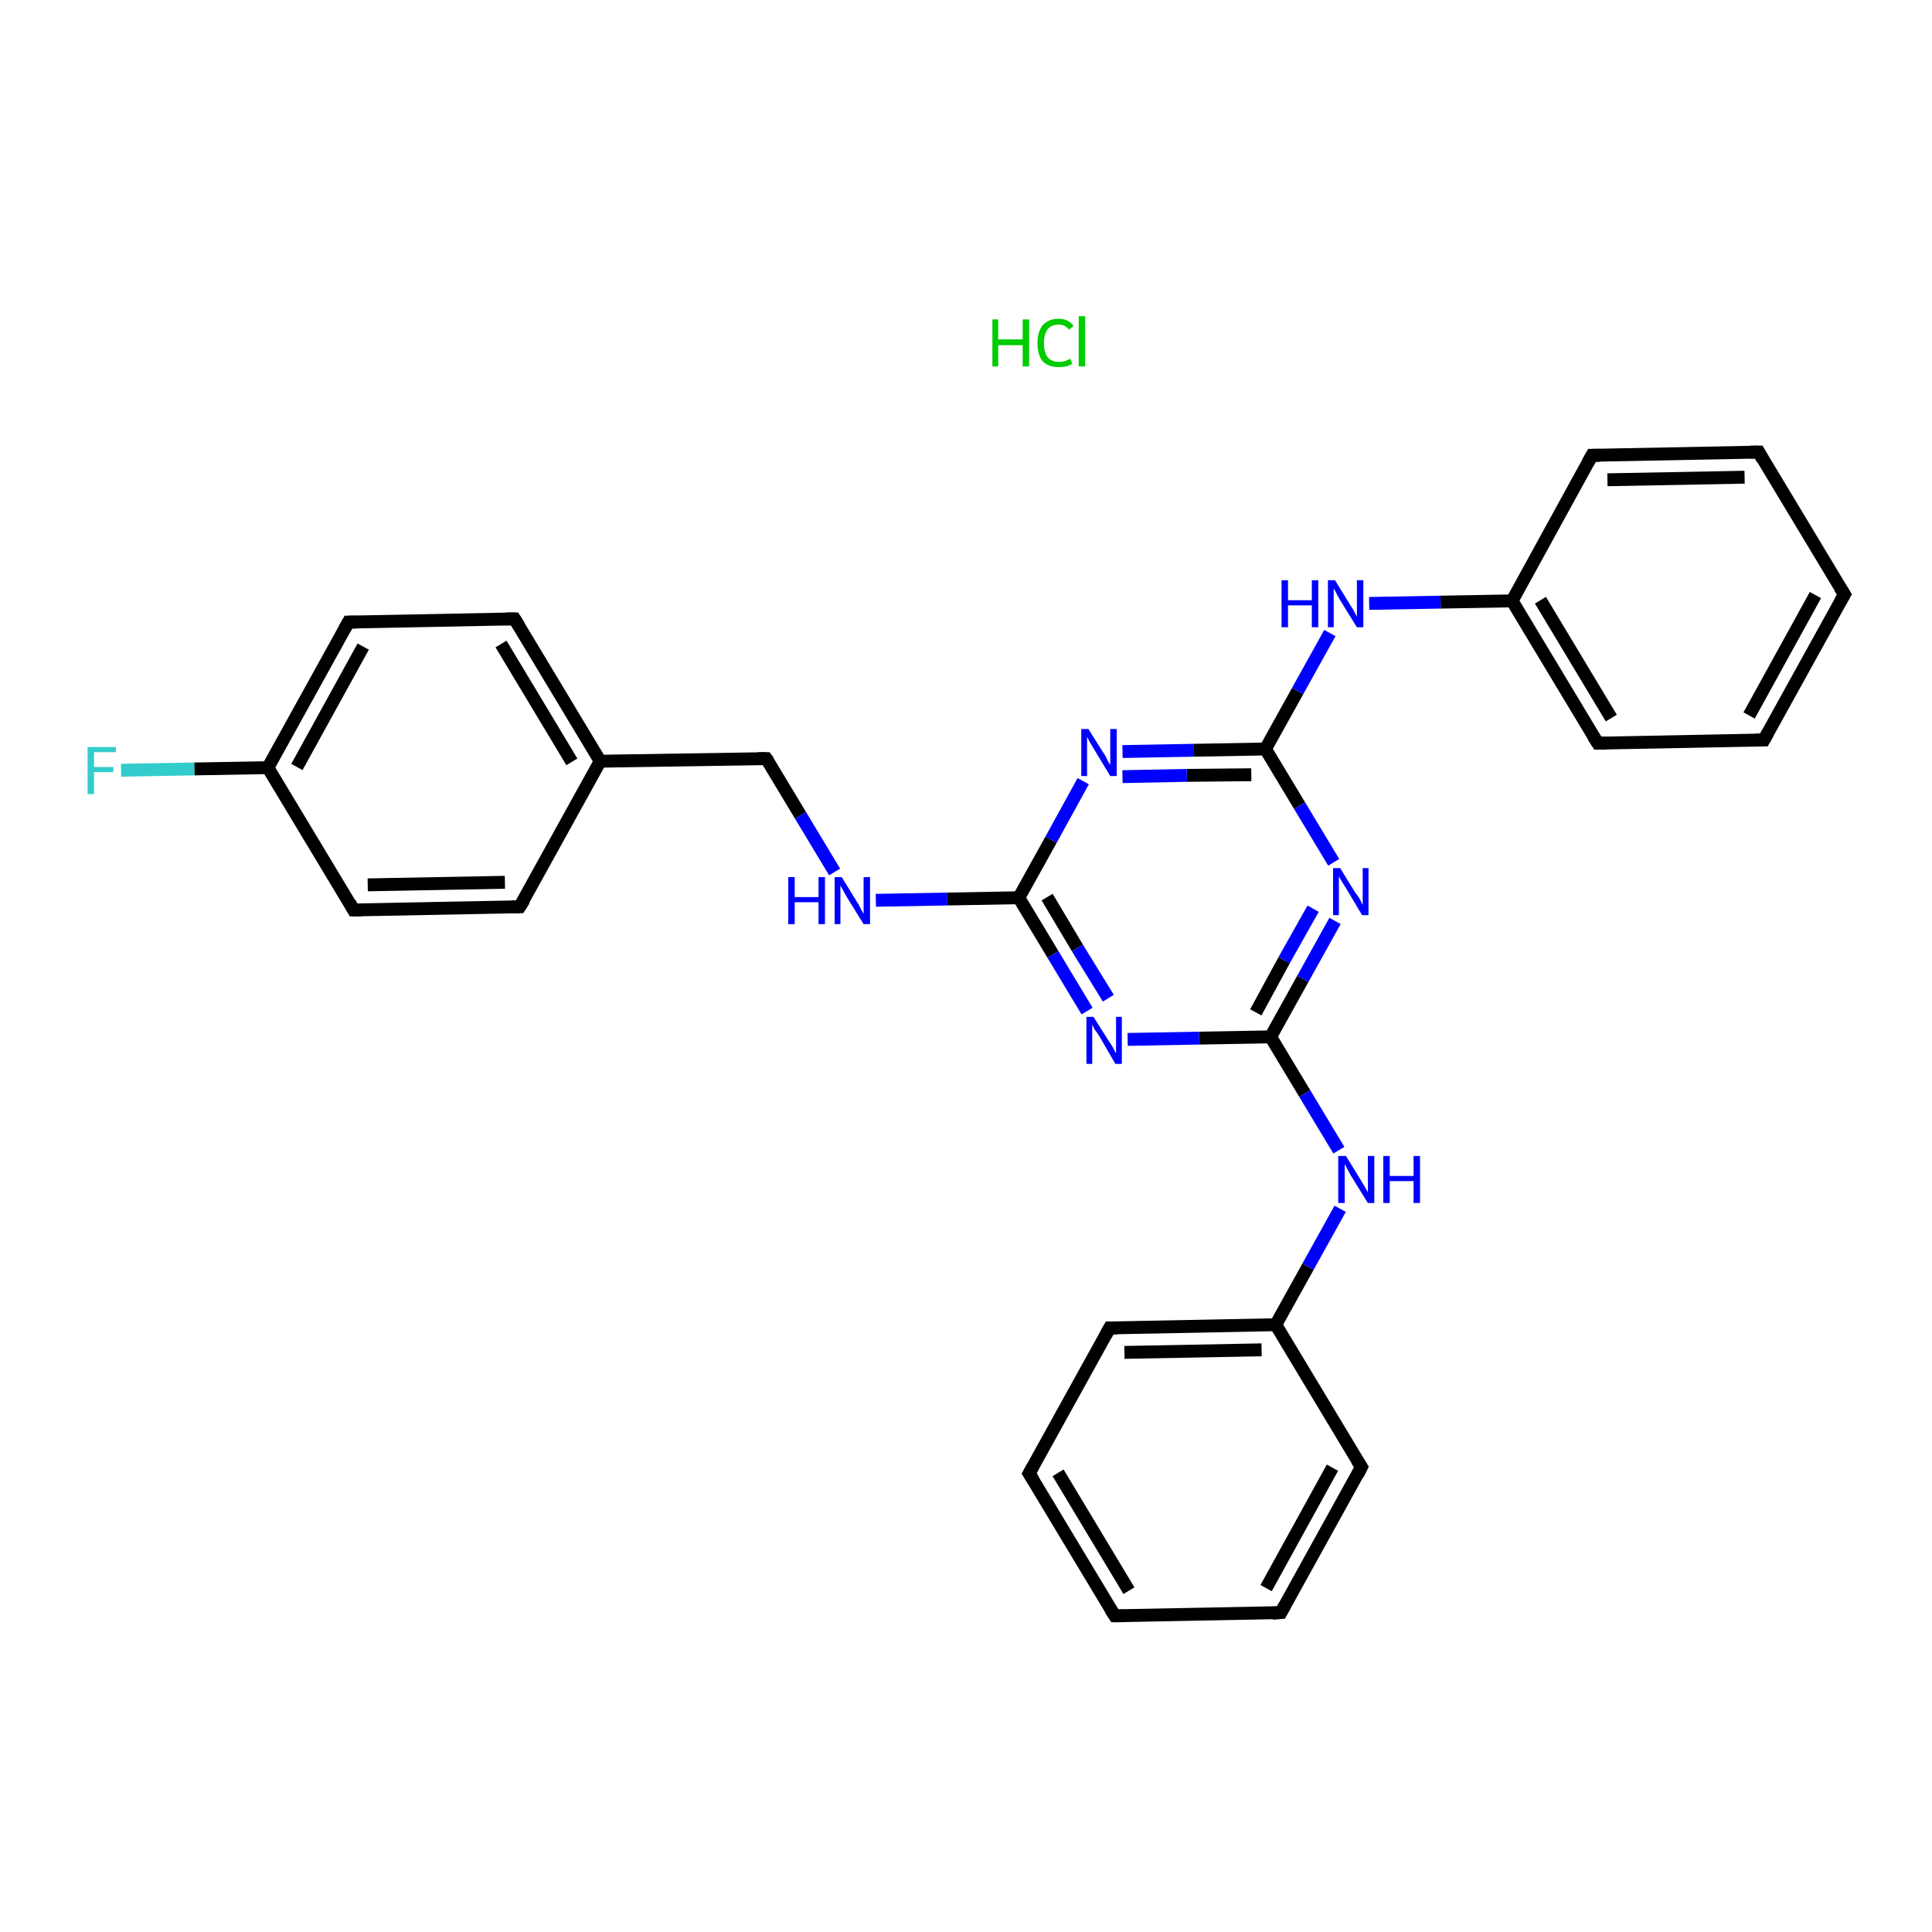 <?xml version='1.0' encoding='iso-8859-1'?>
<svg version='1.1' baseProfile='full'
              xmlns='http://www.w3.org/2000/svg'
                      xmlns:rdkit='http://www.rdkit.org/xml'
                      xmlns:xlink='http://www.w3.org/1999/xlink'
                  xml:space='preserve'
width='300px' height='300px' viewBox='0 0 300 300'>
<!-- END OF HEADER -->
<rect style='opacity:1.0;fill:#FFFFFF;stroke:none' width='300.0' height='300.0' x='0.0' y='0.0'> </rect>
<path class='bond-0 atom-1 atom-2' d='M 18.8,119.6 L 30.2,119.4' style='fill:none;fill-rule:evenodd;stroke:#33CCCC;stroke-width:2.0px;stroke-linecap:butt;stroke-linejoin:miter;stroke-opacity:1' />
<path class='bond-0 atom-1 atom-2' d='M 30.2,119.4 L 41.6,119.2' style='fill:none;fill-rule:evenodd;stroke:#000000;stroke-width:2.0px;stroke-linecap:butt;stroke-linejoin:miter;stroke-opacity:1' />
<path class='bond-1 atom-2 atom-3' d='M 41.6,119.2 L 54.1,96.6' style='fill:none;fill-rule:evenodd;stroke:#000000;stroke-width:2.0px;stroke-linecap:butt;stroke-linejoin:miter;stroke-opacity:1' />
<path class='bond-1 atom-2 atom-3' d='M 46.1,119.1 L 56.4,100.4' style='fill:none;fill-rule:evenodd;stroke:#000000;stroke-width:2.0px;stroke-linecap:butt;stroke-linejoin:miter;stroke-opacity:1' />
<path class='bond-2 atom-3 atom-4' d='M 54.1,96.6 L 79.9,96.1' style='fill:none;fill-rule:evenodd;stroke:#000000;stroke-width:2.0px;stroke-linecap:butt;stroke-linejoin:miter;stroke-opacity:1' />
<path class='bond-3 atom-4 atom-5' d='M 79.9,96.1 L 93.2,118.2' style='fill:none;fill-rule:evenodd;stroke:#000000;stroke-width:2.0px;stroke-linecap:butt;stroke-linejoin:miter;stroke-opacity:1' />
<path class='bond-3 atom-4 atom-5' d='M 77.8,100.0 L 88.8,118.3' style='fill:none;fill-rule:evenodd;stroke:#000000;stroke-width:2.0px;stroke-linecap:butt;stroke-linejoin:miter;stroke-opacity:1' />
<path class='bond-4 atom-5 atom-6' d='M 93.2,118.2 L 119.0,117.8' style='fill:none;fill-rule:evenodd;stroke:#000000;stroke-width:2.0px;stroke-linecap:butt;stroke-linejoin:miter;stroke-opacity:1' />
<path class='bond-5 atom-6 atom-7' d='M 119.0,117.8 L 124.3,126.6' style='fill:none;fill-rule:evenodd;stroke:#000000;stroke-width:2.0px;stroke-linecap:butt;stroke-linejoin:miter;stroke-opacity:1' />
<path class='bond-5 atom-6 atom-7' d='M 124.3,126.6 L 129.6,135.4' style='fill:none;fill-rule:evenodd;stroke:#0000FF;stroke-width:2.0px;stroke-linecap:butt;stroke-linejoin:miter;stroke-opacity:1' />
<path class='bond-6 atom-7 atom-8' d='M 136.0,139.8 L 147.1,139.6' style='fill:none;fill-rule:evenodd;stroke:#0000FF;stroke-width:2.0px;stroke-linecap:butt;stroke-linejoin:miter;stroke-opacity:1' />
<path class='bond-6 atom-7 atom-8' d='M 147.1,139.6 L 158.2,139.4' style='fill:none;fill-rule:evenodd;stroke:#000000;stroke-width:2.0px;stroke-linecap:butt;stroke-linejoin:miter;stroke-opacity:1' />
<path class='bond-7 atom-8 atom-9' d='M 158.2,139.4 L 163.5,148.2' style='fill:none;fill-rule:evenodd;stroke:#000000;stroke-width:2.0px;stroke-linecap:butt;stroke-linejoin:miter;stroke-opacity:1' />
<path class='bond-7 atom-8 atom-9' d='M 163.5,148.2 L 168.8,157.0' style='fill:none;fill-rule:evenodd;stroke:#0000FF;stroke-width:2.0px;stroke-linecap:butt;stroke-linejoin:miter;stroke-opacity:1' />
<path class='bond-7 atom-8 atom-9' d='M 162.6,139.3 L 167.3,147.2' style='fill:none;fill-rule:evenodd;stroke:#000000;stroke-width:2.0px;stroke-linecap:butt;stroke-linejoin:miter;stroke-opacity:1' />
<path class='bond-7 atom-8 atom-9' d='M 167.3,147.2 L 172.1,155.0' style='fill:none;fill-rule:evenodd;stroke:#0000FF;stroke-width:2.0px;stroke-linecap:butt;stroke-linejoin:miter;stroke-opacity:1' />
<path class='bond-8 atom-9 atom-10' d='M 175.1,161.4 L 186.2,161.2' style='fill:none;fill-rule:evenodd;stroke:#0000FF;stroke-width:2.0px;stroke-linecap:butt;stroke-linejoin:miter;stroke-opacity:1' />
<path class='bond-8 atom-9 atom-10' d='M 186.2,161.2 L 197.3,161.0' style='fill:none;fill-rule:evenodd;stroke:#000000;stroke-width:2.0px;stroke-linecap:butt;stroke-linejoin:miter;stroke-opacity:1' />
<path class='bond-9 atom-10 atom-11' d='M 197.3,161.0 L 202.6,169.8' style='fill:none;fill-rule:evenodd;stroke:#000000;stroke-width:2.0px;stroke-linecap:butt;stroke-linejoin:miter;stroke-opacity:1' />
<path class='bond-9 atom-10 atom-11' d='M 202.6,169.8 L 207.9,178.6' style='fill:none;fill-rule:evenodd;stroke:#0000FF;stroke-width:2.0px;stroke-linecap:butt;stroke-linejoin:miter;stroke-opacity:1' />
<path class='bond-10 atom-11 atom-12' d='M 208.1,187.7 L 203.1,196.7' style='fill:none;fill-rule:evenodd;stroke:#0000FF;stroke-width:2.0px;stroke-linecap:butt;stroke-linejoin:miter;stroke-opacity:1' />
<path class='bond-10 atom-11 atom-12' d='M 203.1,196.7 L 198.1,205.7' style='fill:none;fill-rule:evenodd;stroke:#000000;stroke-width:2.0px;stroke-linecap:butt;stroke-linejoin:miter;stroke-opacity:1' />
<path class='bond-11 atom-12 atom-13' d='M 198.1,205.7 L 172.3,206.2' style='fill:none;fill-rule:evenodd;stroke:#000000;stroke-width:2.0px;stroke-linecap:butt;stroke-linejoin:miter;stroke-opacity:1' />
<path class='bond-11 atom-12 atom-13' d='M 195.9,209.6 L 174.6,210.0' style='fill:none;fill-rule:evenodd;stroke:#000000;stroke-width:2.0px;stroke-linecap:butt;stroke-linejoin:miter;stroke-opacity:1' />
<path class='bond-12 atom-13 atom-14' d='M 172.3,206.2 L 159.8,228.8' style='fill:none;fill-rule:evenodd;stroke:#000000;stroke-width:2.0px;stroke-linecap:butt;stroke-linejoin:miter;stroke-opacity:1' />
<path class='bond-13 atom-14 atom-15' d='M 159.8,228.8 L 173.1,250.9' style='fill:none;fill-rule:evenodd;stroke:#000000;stroke-width:2.0px;stroke-linecap:butt;stroke-linejoin:miter;stroke-opacity:1' />
<path class='bond-13 atom-14 atom-15' d='M 164.3,228.7 L 175.3,247.0' style='fill:none;fill-rule:evenodd;stroke:#000000;stroke-width:2.0px;stroke-linecap:butt;stroke-linejoin:miter;stroke-opacity:1' />
<path class='bond-14 atom-15 atom-16' d='M 173.1,250.9 L 198.9,250.4' style='fill:none;fill-rule:evenodd;stroke:#000000;stroke-width:2.0px;stroke-linecap:butt;stroke-linejoin:miter;stroke-opacity:1' />
<path class='bond-15 atom-16 atom-17' d='M 198.9,250.4 L 211.4,227.8' style='fill:none;fill-rule:evenodd;stroke:#000000;stroke-width:2.0px;stroke-linecap:butt;stroke-linejoin:miter;stroke-opacity:1' />
<path class='bond-15 atom-16 atom-17' d='M 196.6,246.6 L 206.9,227.9' style='fill:none;fill-rule:evenodd;stroke:#000000;stroke-width:2.0px;stroke-linecap:butt;stroke-linejoin:miter;stroke-opacity:1' />
<path class='bond-16 atom-10 atom-18' d='M 197.3,161.0 L 202.3,152.0' style='fill:none;fill-rule:evenodd;stroke:#000000;stroke-width:2.0px;stroke-linecap:butt;stroke-linejoin:miter;stroke-opacity:1' />
<path class='bond-16 atom-10 atom-18' d='M 202.3,152.0 L 207.3,143.0' style='fill:none;fill-rule:evenodd;stroke:#0000FF;stroke-width:2.0px;stroke-linecap:butt;stroke-linejoin:miter;stroke-opacity:1' />
<path class='bond-16 atom-10 atom-18' d='M 195.0,157.2 L 199.4,149.1' style='fill:none;fill-rule:evenodd;stroke:#000000;stroke-width:2.0px;stroke-linecap:butt;stroke-linejoin:miter;stroke-opacity:1' />
<path class='bond-16 atom-10 atom-18' d='M 199.4,149.1 L 203.9,141.1' style='fill:none;fill-rule:evenodd;stroke:#0000FF;stroke-width:2.0px;stroke-linecap:butt;stroke-linejoin:miter;stroke-opacity:1' />
<path class='bond-17 atom-18 atom-19' d='M 207.1,133.9 L 201.8,125.1' style='fill:none;fill-rule:evenodd;stroke:#0000FF;stroke-width:2.0px;stroke-linecap:butt;stroke-linejoin:miter;stroke-opacity:1' />
<path class='bond-17 atom-18 atom-19' d='M 201.8,125.1 L 196.5,116.3' style='fill:none;fill-rule:evenodd;stroke:#000000;stroke-width:2.0px;stroke-linecap:butt;stroke-linejoin:miter;stroke-opacity:1' />
<path class='bond-18 atom-19 atom-20' d='M 196.5,116.3 L 201.5,107.3' style='fill:none;fill-rule:evenodd;stroke:#000000;stroke-width:2.0px;stroke-linecap:butt;stroke-linejoin:miter;stroke-opacity:1' />
<path class='bond-18 atom-19 atom-20' d='M 201.5,107.3 L 206.5,98.3' style='fill:none;fill-rule:evenodd;stroke:#0000FF;stroke-width:2.0px;stroke-linecap:butt;stroke-linejoin:miter;stroke-opacity:1' />
<path class='bond-19 atom-20 atom-21' d='M 212.6,93.7 L 223.7,93.5' style='fill:none;fill-rule:evenodd;stroke:#0000FF;stroke-width:2.0px;stroke-linecap:butt;stroke-linejoin:miter;stroke-opacity:1' />
<path class='bond-19 atom-20 atom-21' d='M 223.7,93.5 L 234.8,93.3' style='fill:none;fill-rule:evenodd;stroke:#000000;stroke-width:2.0px;stroke-linecap:butt;stroke-linejoin:miter;stroke-opacity:1' />
<path class='bond-20 atom-21 atom-22' d='M 234.8,93.3 L 248.1,115.4' style='fill:none;fill-rule:evenodd;stroke:#000000;stroke-width:2.0px;stroke-linecap:butt;stroke-linejoin:miter;stroke-opacity:1' />
<path class='bond-20 atom-21 atom-22' d='M 239.2,93.2 L 250.2,111.5' style='fill:none;fill-rule:evenodd;stroke:#000000;stroke-width:2.0px;stroke-linecap:butt;stroke-linejoin:miter;stroke-opacity:1' />
<path class='bond-21 atom-22 atom-23' d='M 248.1,115.4 L 273.9,114.9' style='fill:none;fill-rule:evenodd;stroke:#000000;stroke-width:2.0px;stroke-linecap:butt;stroke-linejoin:miter;stroke-opacity:1' />
<path class='bond-22 atom-23 atom-24' d='M 273.9,114.9 L 286.4,92.3' style='fill:none;fill-rule:evenodd;stroke:#000000;stroke-width:2.0px;stroke-linecap:butt;stroke-linejoin:miter;stroke-opacity:1' />
<path class='bond-22 atom-23 atom-24' d='M 271.6,111.1 L 281.9,92.4' style='fill:none;fill-rule:evenodd;stroke:#000000;stroke-width:2.0px;stroke-linecap:butt;stroke-linejoin:miter;stroke-opacity:1' />
<path class='bond-23 atom-24 atom-25' d='M 286.4,92.3 L 273.1,70.2' style='fill:none;fill-rule:evenodd;stroke:#000000;stroke-width:2.0px;stroke-linecap:butt;stroke-linejoin:miter;stroke-opacity:1' />
<path class='bond-24 atom-25 atom-26' d='M 273.1,70.2 L 247.2,70.7' style='fill:none;fill-rule:evenodd;stroke:#000000;stroke-width:2.0px;stroke-linecap:butt;stroke-linejoin:miter;stroke-opacity:1' />
<path class='bond-24 atom-25 atom-26' d='M 270.9,74.1 L 249.6,74.5' style='fill:none;fill-rule:evenodd;stroke:#000000;stroke-width:2.0px;stroke-linecap:butt;stroke-linejoin:miter;stroke-opacity:1' />
<path class='bond-25 atom-19 atom-27' d='M 196.5,116.3 L 185.4,116.5' style='fill:none;fill-rule:evenodd;stroke:#000000;stroke-width:2.0px;stroke-linecap:butt;stroke-linejoin:miter;stroke-opacity:1' />
<path class='bond-25 atom-19 atom-27' d='M 185.4,116.5 L 174.3,116.7' style='fill:none;fill-rule:evenodd;stroke:#0000FF;stroke-width:2.0px;stroke-linecap:butt;stroke-linejoin:miter;stroke-opacity:1' />
<path class='bond-25 atom-19 atom-27' d='M 194.3,120.3 L 184.3,120.4' style='fill:none;fill-rule:evenodd;stroke:#000000;stroke-width:2.0px;stroke-linecap:butt;stroke-linejoin:miter;stroke-opacity:1' />
<path class='bond-25 atom-19 atom-27' d='M 184.3,120.4 L 174.3,120.6' style='fill:none;fill-rule:evenodd;stroke:#0000FF;stroke-width:2.0px;stroke-linecap:butt;stroke-linejoin:miter;stroke-opacity:1' />
<path class='bond-26 atom-5 atom-28' d='M 93.2,118.2 L 80.7,140.8' style='fill:none;fill-rule:evenodd;stroke:#000000;stroke-width:2.0px;stroke-linecap:butt;stroke-linejoin:miter;stroke-opacity:1' />
<path class='bond-27 atom-28 atom-29' d='M 80.7,140.8 L 54.9,141.3' style='fill:none;fill-rule:evenodd;stroke:#000000;stroke-width:2.0px;stroke-linecap:butt;stroke-linejoin:miter;stroke-opacity:1' />
<path class='bond-27 atom-28 atom-29' d='M 78.4,137.0 L 57.1,137.4' style='fill:none;fill-rule:evenodd;stroke:#000000;stroke-width:2.0px;stroke-linecap:butt;stroke-linejoin:miter;stroke-opacity:1' />
<path class='bond-28 atom-29 atom-2' d='M 54.9,141.3 L 41.6,119.2' style='fill:none;fill-rule:evenodd;stroke:#000000;stroke-width:2.0px;stroke-linecap:butt;stroke-linejoin:miter;stroke-opacity:1' />
<path class='bond-29 atom-27 atom-8' d='M 168.2,121.3 L 163.2,130.4' style='fill:none;fill-rule:evenodd;stroke:#0000FF;stroke-width:2.0px;stroke-linecap:butt;stroke-linejoin:miter;stroke-opacity:1' />
<path class='bond-29 atom-27 atom-8' d='M 163.2,130.4 L 158.2,139.4' style='fill:none;fill-rule:evenodd;stroke:#000000;stroke-width:2.0px;stroke-linecap:butt;stroke-linejoin:miter;stroke-opacity:1' />
<path class='bond-30 atom-17 atom-12' d='M 211.4,227.8 L 198.1,205.7' style='fill:none;fill-rule:evenodd;stroke:#000000;stroke-width:2.0px;stroke-linecap:butt;stroke-linejoin:miter;stroke-opacity:1' />
<path class='bond-31 atom-26 atom-21' d='M 247.2,70.7 L 234.8,93.3' style='fill:none;fill-rule:evenodd;stroke:#000000;stroke-width:2.0px;stroke-linecap:butt;stroke-linejoin:miter;stroke-opacity:1' />
<path d='M 53.5,97.7 L 54.1,96.6 L 55.4,96.6' style='fill:none;stroke:#000000;stroke-width:2.0px;stroke-linecap:butt;stroke-linejoin:miter;stroke-opacity:1;' />
<path d='M 78.6,96.1 L 79.9,96.1 L 80.6,97.2' style='fill:none;stroke:#000000;stroke-width:2.0px;stroke-linecap:butt;stroke-linejoin:miter;stroke-opacity:1;' />
<path d='M 117.7,117.8 L 119.0,117.8 L 119.3,118.2' style='fill:none;stroke:#000000;stroke-width:2.0px;stroke-linecap:butt;stroke-linejoin:miter;stroke-opacity:1;' />
<path d='M 173.6,206.2 L 172.3,206.2 L 171.7,207.3' style='fill:none;stroke:#000000;stroke-width:2.0px;stroke-linecap:butt;stroke-linejoin:miter;stroke-opacity:1;' />
<path d='M 160.4,227.7 L 159.8,228.8 L 160.5,229.9' style='fill:none;stroke:#000000;stroke-width:2.0px;stroke-linecap:butt;stroke-linejoin:miter;stroke-opacity:1;' />
<path d='M 172.4,249.8 L 173.1,250.9 L 174.4,250.9' style='fill:none;stroke:#000000;stroke-width:2.0px;stroke-linecap:butt;stroke-linejoin:miter;stroke-opacity:1;' />
<path d='M 197.6,250.5 L 198.9,250.4 L 199.5,249.3' style='fill:none;stroke:#000000;stroke-width:2.0px;stroke-linecap:butt;stroke-linejoin:miter;stroke-opacity:1;' />
<path d='M 210.8,229.0 L 211.4,227.8 L 210.7,226.7' style='fill:none;stroke:#000000;stroke-width:2.0px;stroke-linecap:butt;stroke-linejoin:miter;stroke-opacity:1;' />
<path d='M 247.4,114.3 L 248.1,115.4 L 249.4,115.4' style='fill:none;stroke:#000000;stroke-width:2.0px;stroke-linecap:butt;stroke-linejoin:miter;stroke-opacity:1;' />
<path d='M 272.6,114.9 L 273.9,114.9 L 274.5,113.8' style='fill:none;stroke:#000000;stroke-width:2.0px;stroke-linecap:butt;stroke-linejoin:miter;stroke-opacity:1;' />
<path d='M 285.7,93.5 L 286.4,92.3 L 285.7,91.2' style='fill:none;stroke:#000000;stroke-width:2.0px;stroke-linecap:butt;stroke-linejoin:miter;stroke-opacity:1;' />
<path d='M 273.7,71.3 L 273.1,70.2 L 271.8,70.2' style='fill:none;stroke:#000000;stroke-width:2.0px;stroke-linecap:butt;stroke-linejoin:miter;stroke-opacity:1;' />
<path d='M 248.5,70.7 L 247.2,70.7 L 246.6,71.8' style='fill:none;stroke:#000000;stroke-width:2.0px;stroke-linecap:butt;stroke-linejoin:miter;stroke-opacity:1;' />
<path d='M 81.4,139.7 L 80.7,140.8 L 79.4,140.8' style='fill:none;stroke:#000000;stroke-width:2.0px;stroke-linecap:butt;stroke-linejoin:miter;stroke-opacity:1;' />
<path d='M 56.2,141.3 L 54.9,141.3 L 54.3,140.2' style='fill:none;stroke:#000000;stroke-width:2.0px;stroke-linecap:butt;stroke-linejoin:miter;stroke-opacity:1;' />
<path class='atom-0' d='M 154.1 49.6
L 155.0 49.6
L 155.0 52.7
L 158.8 52.7
L 158.8 49.6
L 159.8 49.6
L 159.8 56.9
L 158.8 56.9
L 158.8 53.6
L 155.0 53.6
L 155.0 56.9
L 154.1 56.9
L 154.1 49.6
' fill='#00CC00'/>
<path class='atom-0' d='M 161.1 53.3
Q 161.1 51.5, 161.9 50.5
Q 162.8 49.5, 164.4 49.5
Q 165.9 49.5, 166.7 50.6
L 166.0 51.2
Q 165.4 50.4, 164.4 50.4
Q 163.3 50.4, 162.7 51.1
Q 162.1 51.9, 162.1 53.3
Q 162.1 54.7, 162.7 55.5
Q 163.3 56.2, 164.5 56.2
Q 165.3 56.2, 166.2 55.7
L 166.5 56.5
Q 166.2 56.7, 165.6 56.9
Q 165.0 57.0, 164.4 57.0
Q 162.8 57.0, 161.9 56.1
Q 161.1 55.1, 161.1 53.3
' fill='#00CC00'/>
<path class='atom-0' d='M 167.5 49.1
L 168.5 49.1
L 168.5 56.9
L 167.5 56.9
L 167.5 49.1
' fill='#00CC00'/>
<path class='atom-1' d='M 13.6 116.0
L 18.0 116.0
L 18.0 116.8
L 14.6 116.8
L 14.6 119.1
L 17.6 119.1
L 17.6 119.9
L 14.6 119.9
L 14.6 123.3
L 13.6 123.3
L 13.6 116.0
' fill='#33CCCC'/>
<path class='atom-7' d='M 122.4 136.2
L 123.4 136.2
L 123.4 139.3
L 127.1 139.3
L 127.1 136.2
L 128.1 136.2
L 128.1 143.5
L 127.1 143.5
L 127.1 140.1
L 123.4 140.1
L 123.4 143.5
L 122.4 143.5
L 122.4 136.2
' fill='#0000FF'/>
<path class='atom-7' d='M 130.7 136.2
L 133.1 140.1
Q 133.4 140.5, 133.7 141.2
Q 134.1 141.9, 134.1 141.9
L 134.1 136.2
L 135.1 136.2
L 135.1 143.5
L 134.1 143.5
L 131.5 139.3
Q 131.2 138.8, 130.9 138.2
Q 130.6 137.7, 130.5 137.5
L 130.5 143.5
L 129.6 143.5
L 129.6 136.2
L 130.7 136.2
' fill='#0000FF'/>
<path class='atom-9' d='M 169.8 157.9
L 172.2 161.7
Q 172.5 162.1, 172.9 162.8
Q 173.2 163.5, 173.3 163.5
L 173.3 157.9
L 174.2 157.9
L 174.2 165.2
L 173.2 165.2
L 170.7 160.9
Q 170.4 160.4, 170.0 159.9
Q 169.7 159.3, 169.6 159.1
L 169.6 165.2
L 168.7 165.2
L 168.7 157.9
L 169.8 157.9
' fill='#0000FF'/>
<path class='atom-11' d='M 209.0 179.5
L 211.4 183.4
Q 211.6 183.7, 212.0 184.4
Q 212.4 185.1, 212.4 185.2
L 212.4 179.5
L 213.4 179.5
L 213.4 186.8
L 212.4 186.8
L 209.8 182.6
Q 209.5 182.1, 209.2 181.5
Q 208.9 180.9, 208.8 180.8
L 208.8 186.8
L 207.8 186.8
L 207.8 179.5
L 209.0 179.5
' fill='#0000FF'/>
<path class='atom-11' d='M 214.8 179.5
L 215.8 179.5
L 215.8 182.6
L 219.5 182.6
L 219.5 179.5
L 220.5 179.5
L 220.5 186.8
L 219.5 186.8
L 219.5 183.4
L 215.8 183.4
L 215.8 186.8
L 214.8 186.8
L 214.8 179.5
' fill='#0000FF'/>
<path class='atom-18' d='M 208.1 134.8
L 210.5 138.7
Q 210.8 139.0, 211.2 139.7
Q 211.5 140.4, 211.6 140.5
L 211.6 134.8
L 212.5 134.8
L 212.5 142.1
L 211.5 142.1
L 209.0 137.9
Q 208.7 137.4, 208.3 136.8
Q 208.0 136.2, 207.9 136.1
L 207.9 142.1
L 207.0 142.1
L 207.0 134.8
L 208.1 134.8
' fill='#0000FF'/>
<path class='atom-20' d='M 199.0 90.1
L 200.0 90.1
L 200.0 93.2
L 203.7 93.2
L 203.7 90.1
L 204.7 90.1
L 204.7 97.4
L 203.7 97.4
L 203.7 94.0
L 200.0 94.0
L 200.0 97.4
L 199.0 97.4
L 199.0 90.1
' fill='#0000FF'/>
<path class='atom-20' d='M 207.3 90.1
L 209.7 94.0
Q 210.0 94.4, 210.3 95.0
Q 210.7 95.7, 210.7 95.8
L 210.7 90.1
L 211.7 90.1
L 211.7 97.4
L 210.7 97.4
L 208.1 93.2
Q 207.8 92.7, 207.5 92.1
Q 207.2 91.5, 207.1 91.4
L 207.1 97.4
L 206.2 97.4
L 206.2 90.1
L 207.3 90.1
' fill='#0000FF'/>
<path class='atom-27' d='M 169.0 113.2
L 171.4 117.0
Q 171.7 117.4, 172.0 118.1
Q 172.4 118.8, 172.4 118.8
L 172.4 113.2
L 173.4 113.2
L 173.4 120.5
L 172.4 120.5
L 169.8 116.2
Q 169.5 115.7, 169.2 115.2
Q 168.9 114.6, 168.8 114.4
L 168.8 120.5
L 167.9 120.5
L 167.9 113.2
L 169.0 113.2
' fill='#0000FF'/>
</svg>
